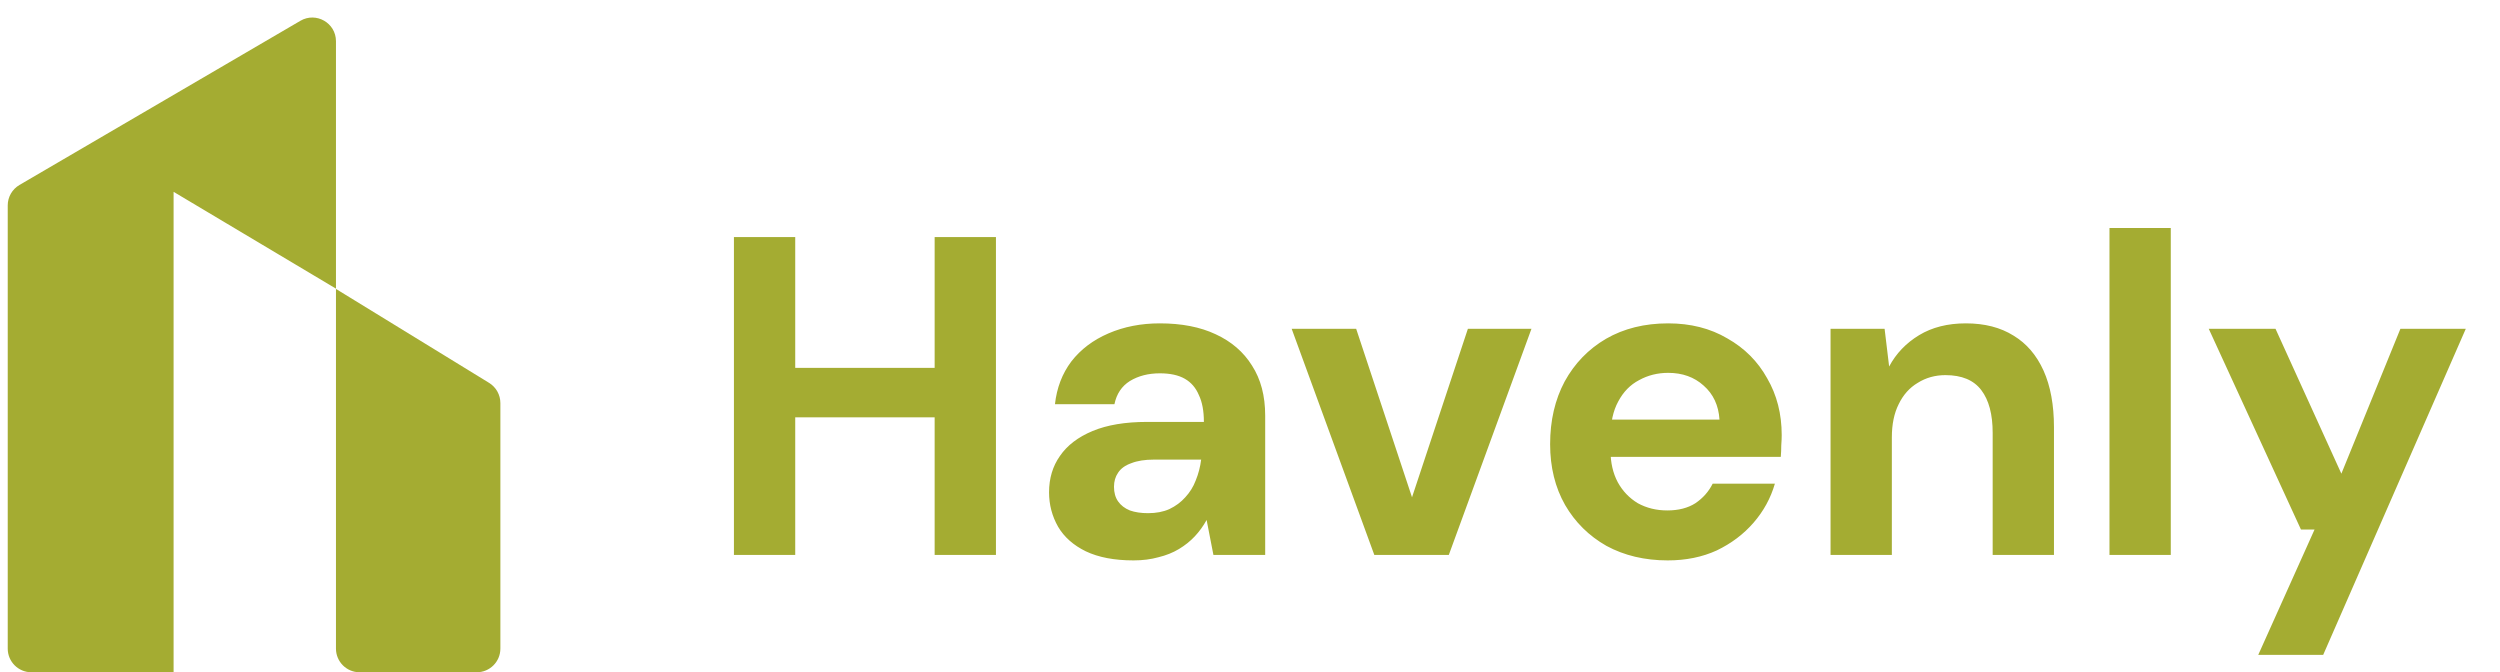 <svg width="119" height="32" viewBox="0 0 119 32" fill="none" xmlns="http://www.w3.org/2000/svg">
<path d="M0.368 9.777C0.368 9.377 0.58 9.007 0.926 8.805L14.298 0.99C15.049 0.551 15.992 1.093 15.992 1.962V13.739L8.263 9.131V32H1.494C0.872 32 0.368 31.496 0.368 30.874V9.777Z" fill="#A4AC32"/>
<path d="M15.992 13.753L23.281 18.225C23.614 18.43 23.818 18.793 23.818 19.185V30.874C23.818 31.496 23.314 32 22.692 32H17.118C16.496 32 15.992 31.496 15.992 30.874V13.753Z" fill="#A4AC32"/>
<path d="M44.489 26.416V11.285H47.407V26.416H44.489ZM34.935 26.416V11.285H37.853V26.416H34.935ZM37.464 19.866V17.51H44.965V19.866H37.464ZM53.955 26.675C53.047 26.675 52.291 26.531 51.685 26.243C51.095 25.954 50.655 25.565 50.367 25.076C50.079 24.571 49.935 24.024 49.935 23.433C49.935 22.77 50.108 22.194 50.453 21.704C50.799 21.199 51.318 20.803 52.01 20.515C52.701 20.227 53.566 20.083 54.603 20.083H57.305C57.305 19.564 57.226 19.139 57.067 18.807C56.923 18.462 56.7 18.202 56.397 18.029C56.095 17.856 55.699 17.77 55.209 17.77C54.661 17.77 54.185 17.892 53.782 18.137C53.393 18.382 53.148 18.75 53.047 19.24H50.216C50.302 18.462 50.561 17.784 50.994 17.208C51.44 16.631 52.031 16.185 52.766 15.868C53.501 15.551 54.315 15.392 55.209 15.392C56.246 15.392 57.132 15.565 57.867 15.911C58.616 16.257 59.193 16.754 59.596 17.402C60.014 18.051 60.223 18.843 60.223 19.78V26.416H57.759L57.435 24.751C57.276 25.04 57.089 25.299 56.873 25.529C56.657 25.76 56.404 25.962 56.116 26.135C55.828 26.308 55.504 26.437 55.144 26.524C54.783 26.625 54.387 26.675 53.955 26.675ZM54.647 24.427C55.036 24.427 55.374 24.362 55.662 24.233C55.965 24.088 56.217 23.901 56.419 23.671C56.635 23.44 56.801 23.173 56.916 22.871C57.046 22.554 57.132 22.222 57.175 21.877H54.928C54.495 21.877 54.135 21.934 53.847 22.049C53.559 22.15 53.35 22.302 53.22 22.503C53.09 22.691 53.026 22.914 53.026 23.173C53.026 23.447 53.09 23.678 53.22 23.865C53.35 24.052 53.537 24.197 53.782 24.297C54.027 24.384 54.315 24.427 54.647 24.427ZM65.418 26.416L61.484 15.652H64.554L67.212 23.671L69.871 15.652H72.897L68.963 26.416H65.418ZM79.384 26.675C78.289 26.675 77.316 26.444 76.466 25.983C75.63 25.508 74.975 24.859 74.499 24.038C74.024 23.202 73.786 22.237 73.786 21.142C73.786 20.018 74.017 19.023 74.478 18.159C74.953 17.294 75.609 16.617 76.445 16.127C77.295 15.637 78.282 15.392 79.406 15.392C80.472 15.392 81.409 15.63 82.216 16.105C83.037 16.567 83.671 17.201 84.118 18.008C84.579 18.8 84.809 19.701 84.809 20.709C84.809 20.854 84.802 21.019 84.788 21.206C84.788 21.379 84.781 21.559 84.766 21.747H75.883V19.974H81.848C81.805 19.297 81.553 18.757 81.092 18.353C80.645 17.95 80.083 17.748 79.406 17.748C78.901 17.748 78.44 17.863 78.022 18.094C77.605 18.31 77.273 18.649 77.028 19.11C76.783 19.557 76.661 20.119 76.661 20.796V21.444C76.661 22.021 76.776 22.525 77.007 22.957C77.237 23.375 77.554 23.707 77.958 23.952C78.376 24.182 78.844 24.297 79.363 24.297C79.896 24.297 80.343 24.182 80.703 23.952C81.063 23.707 81.337 23.397 81.524 23.022H84.485C84.284 23.714 83.945 24.333 83.469 24.881C82.994 25.429 82.41 25.868 81.719 26.2C81.027 26.517 80.249 26.675 79.384 26.675ZM87.134 26.416V15.652H89.707L89.923 17.446C90.254 16.826 90.73 16.329 91.349 15.954C91.969 15.579 92.711 15.392 93.576 15.392C94.469 15.392 95.225 15.587 95.845 15.976C96.465 16.35 96.94 16.905 97.272 17.64C97.603 18.375 97.769 19.276 97.769 20.342V26.416H94.851V20.601C94.851 19.722 94.671 19.045 94.31 18.57C93.95 18.094 93.381 17.856 92.603 17.856C92.113 17.856 91.674 17.979 91.284 18.224C90.895 18.454 90.593 18.793 90.377 19.24C90.16 19.672 90.052 20.198 90.052 20.817V26.416H87.134ZM100.411 26.416V10.853H103.329V26.416H100.411ZM107.493 31.171L110.173 25.205H109.525L105.137 15.652H108.315L111.449 22.547L114.259 15.652H117.371L110.584 31.171H107.493Z" fill="#A4AC32"/>
</svg>
